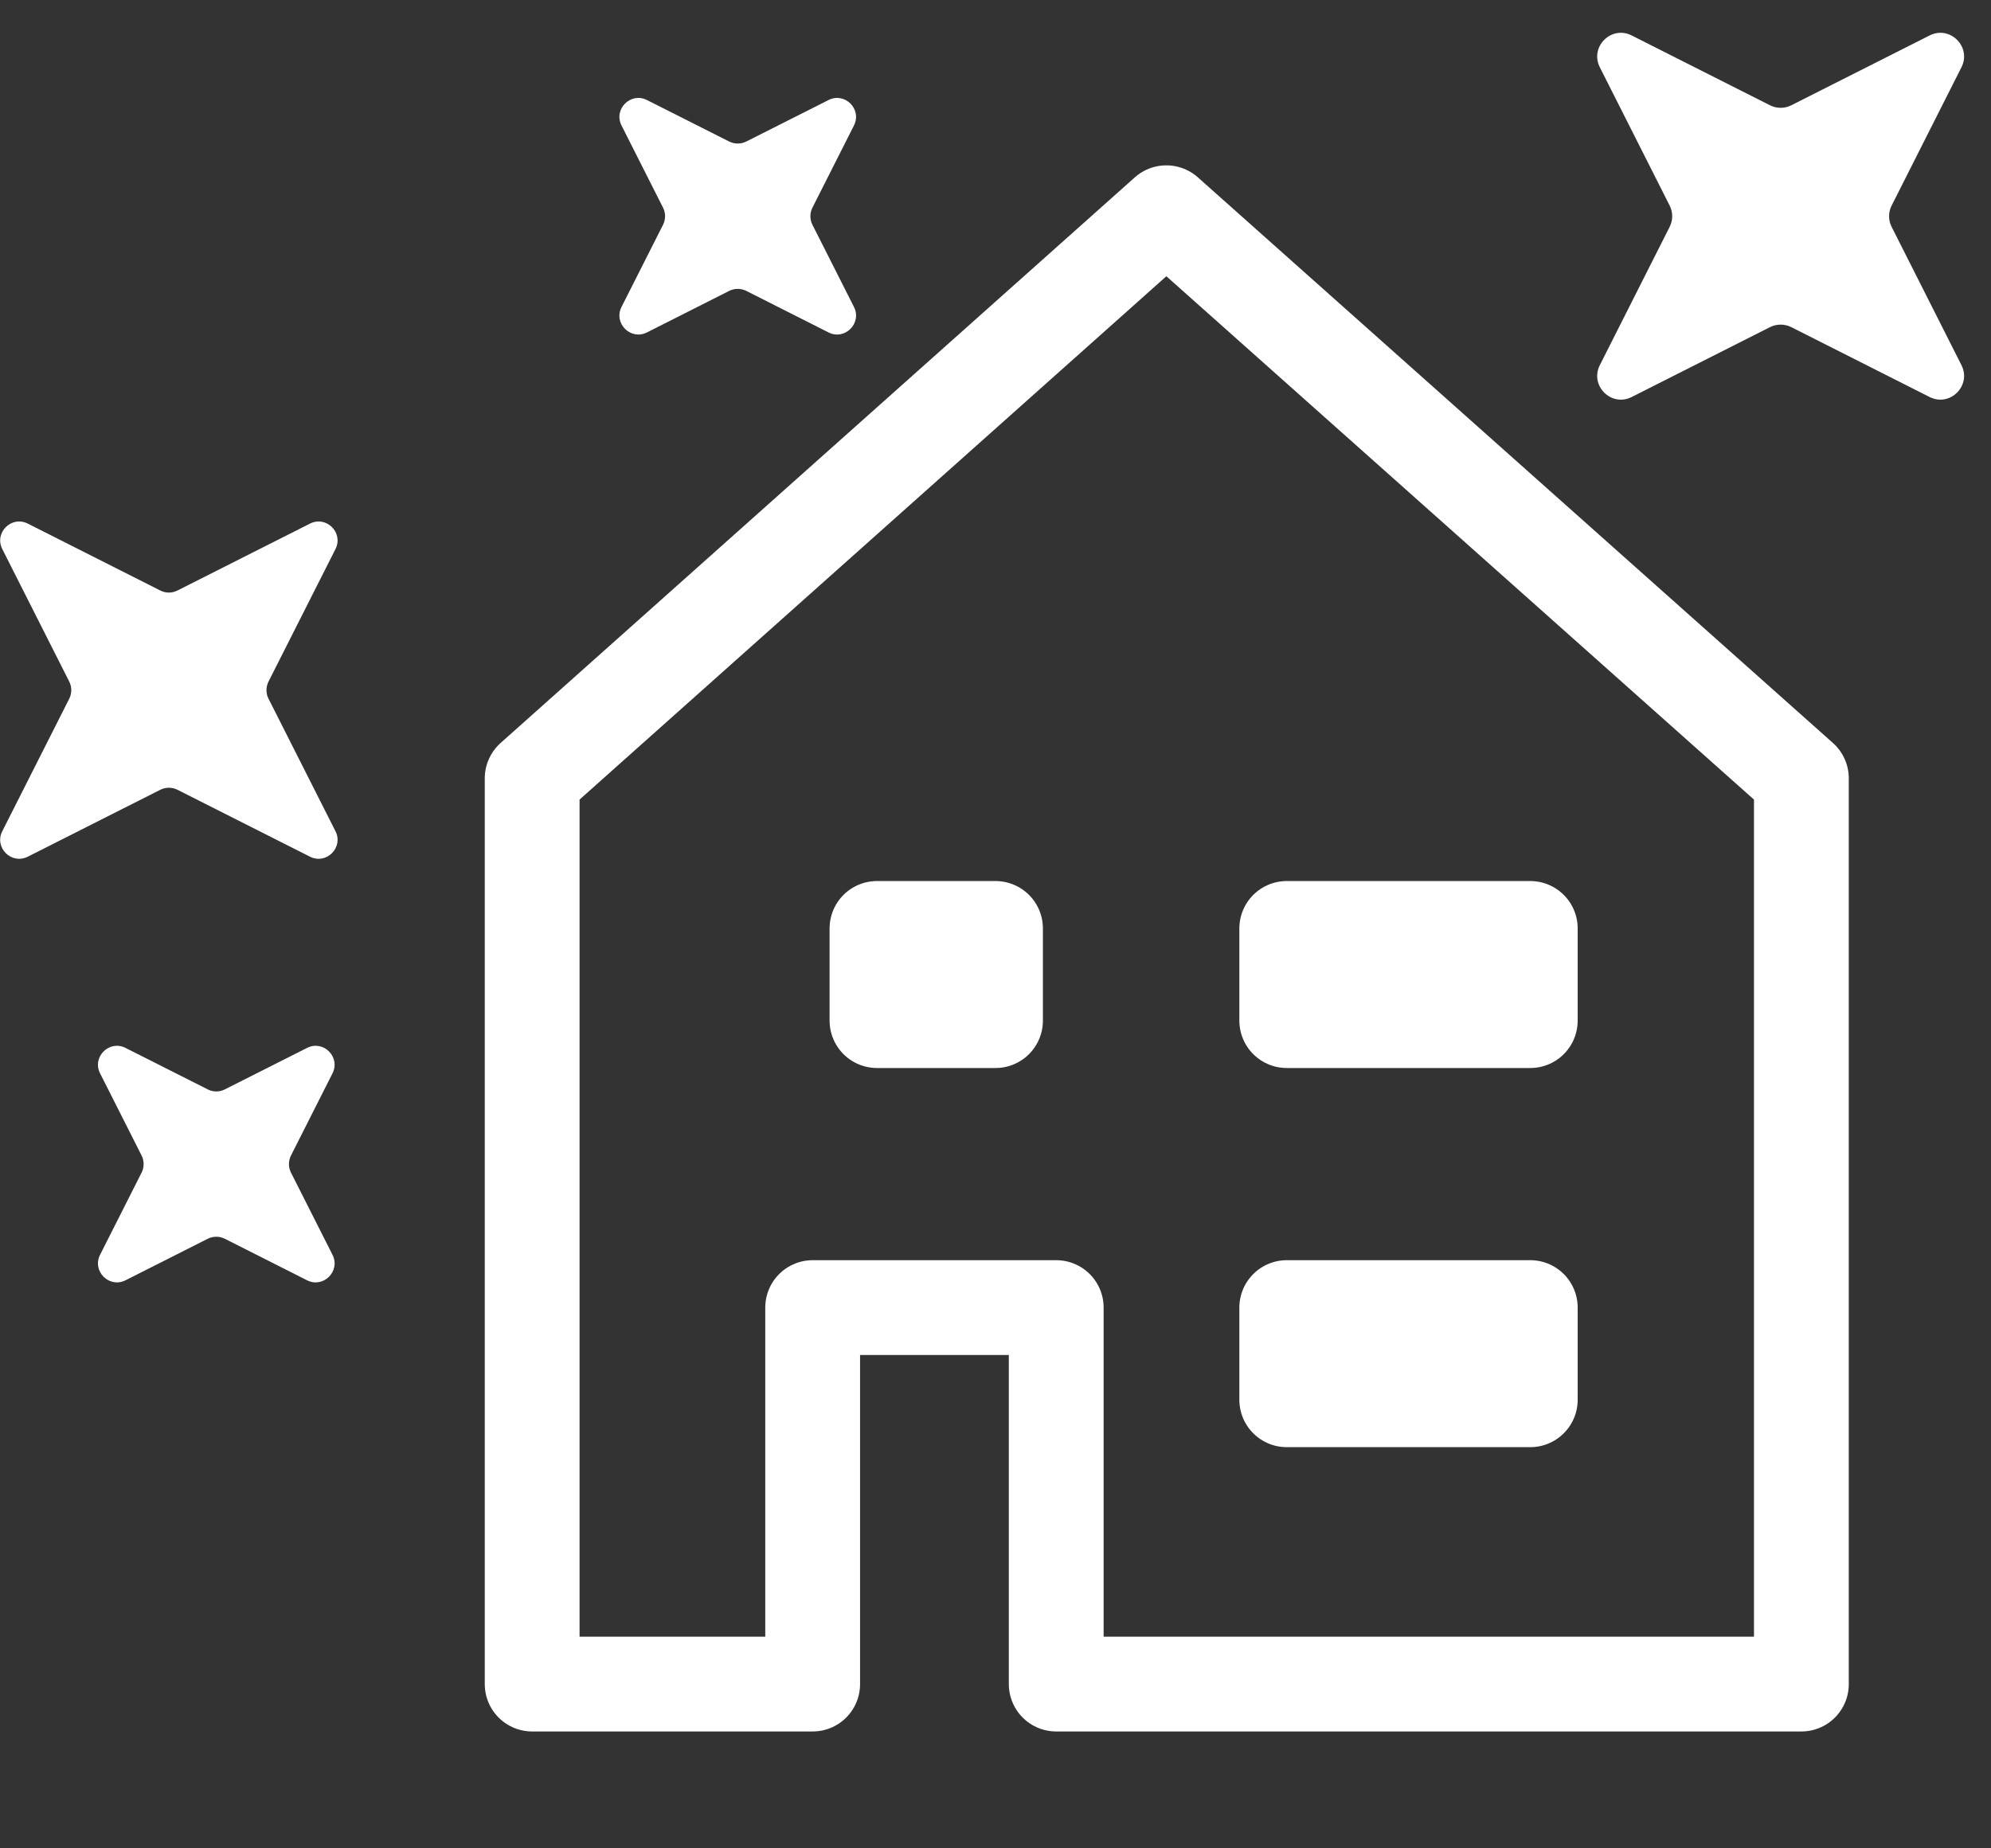 <?xml version="1.0" encoding="UTF-8"?>
<svg xmlns="http://www.w3.org/2000/svg" width="42" height="39" viewBox="0 0 42 39" fill="none">
  <rect x="0" y="0" width="42" height="39" fill="#333333" stroke="none"/>
  <path d="M24.604 4.489L11.226 16.423V35.534H17.143V27.59H22.281V35.534H38V16.423L24.604 4.489Z" stroke="white" stroke-width="2" stroke-linecap="round" stroke-linejoin="round"></path>
  <path d="M27.144 29.535V27.59H32.281V29.535H27.144Z" stroke="white" stroke-width="2" stroke-linecap="round" stroke-linejoin="round"></path>
  <path d="M18.5 21.535V19.59H21V21.535H18.5Z" stroke="white" stroke-width="2" stroke-linecap="round" stroke-linejoin="round"></path>
  <path d="M27.144 21.535V19.59H32.281V21.535H27.144Z" stroke="white" stroke-width="2" stroke-linecap="round" stroke-linejoin="round"></path>
  <path d="M6.539 11.048C6.884 10.874 7.251 11.241 7.077 11.585L5.664 14.382C5.607 14.495 5.607 14.629 5.664 14.742L7.077 17.539C7.251 17.883 6.884 18.25 6.539 18.076L3.743 16.664C3.629 16.607 3.496 16.607 3.382 16.664L0.586 18.076C0.241 18.25 -0.126 17.883 0.048 17.539L1.461 14.742C1.518 14.629 1.518 14.495 1.461 14.382L0.048 11.585C-0.126 11.241 0.241 10.874 0.586 11.048L3.382 12.46C3.496 12.518 3.629 12.518 3.743 12.46L6.539 11.048Z" fill="white"></path>
  <path d="M6.477 22.111C6.821 21.937 7.188 22.303 7.014 22.648L6.138 24.382C6.081 24.495 6.081 24.629 6.138 24.742L7.014 26.476C7.188 26.821 6.821 27.188 6.477 27.014L4.743 26.138C4.629 26.081 4.496 26.081 4.382 26.138L2.648 27.014C2.304 27.188 1.937 26.821 2.111 26.476L2.987 24.742C3.044 24.629 3.044 24.495 2.987 24.382L2.111 22.648C1.937 22.303 2.304 21.937 2.648 22.111L4.382 22.986C4.496 23.044 4.629 23.044 4.743 22.986L6.477 22.111Z" fill="white"></path>
  <path d="M17.477 2.111C17.821 1.937 18.188 2.303 18.014 2.648L17.138 4.382C17.081 4.495 17.081 4.629 17.138 4.742L18.014 6.476C18.188 6.821 17.821 7.188 17.477 7.014L15.743 6.138C15.629 6.081 15.496 6.081 15.382 6.138L13.648 7.014C13.304 7.188 12.937 6.821 13.111 6.476L13.987 4.742C14.044 4.629 14.044 4.495 13.987 4.382L13.111 2.648C12.937 2.303 13.304 1.937 13.648 2.111L15.382 2.986C15.496 3.043 15.629 3.043 15.743 2.986L17.477 2.111Z" fill="white"></path>
  <path d="M40.705 0.748C41.136 0.53 41.594 0.989 41.377 1.419L39.904 4.337C39.832 4.478 39.832 4.646 39.904 4.787L41.377 7.705C41.594 8.136 41.136 8.594 40.705 8.377L37.788 6.903C37.646 6.832 37.479 6.832 37.337 6.903L34.42 8.377C33.989 8.594 33.531 8.136 33.748 7.705L35.221 4.787C35.293 4.646 35.293 4.478 35.221 4.337L33.748 1.419C33.531 0.989 33.989 0.53 34.42 0.748L37.337 2.221C37.479 2.293 37.646 2.293 37.788 2.221L40.705 0.748Z" fill="white"></path>
</svg>
